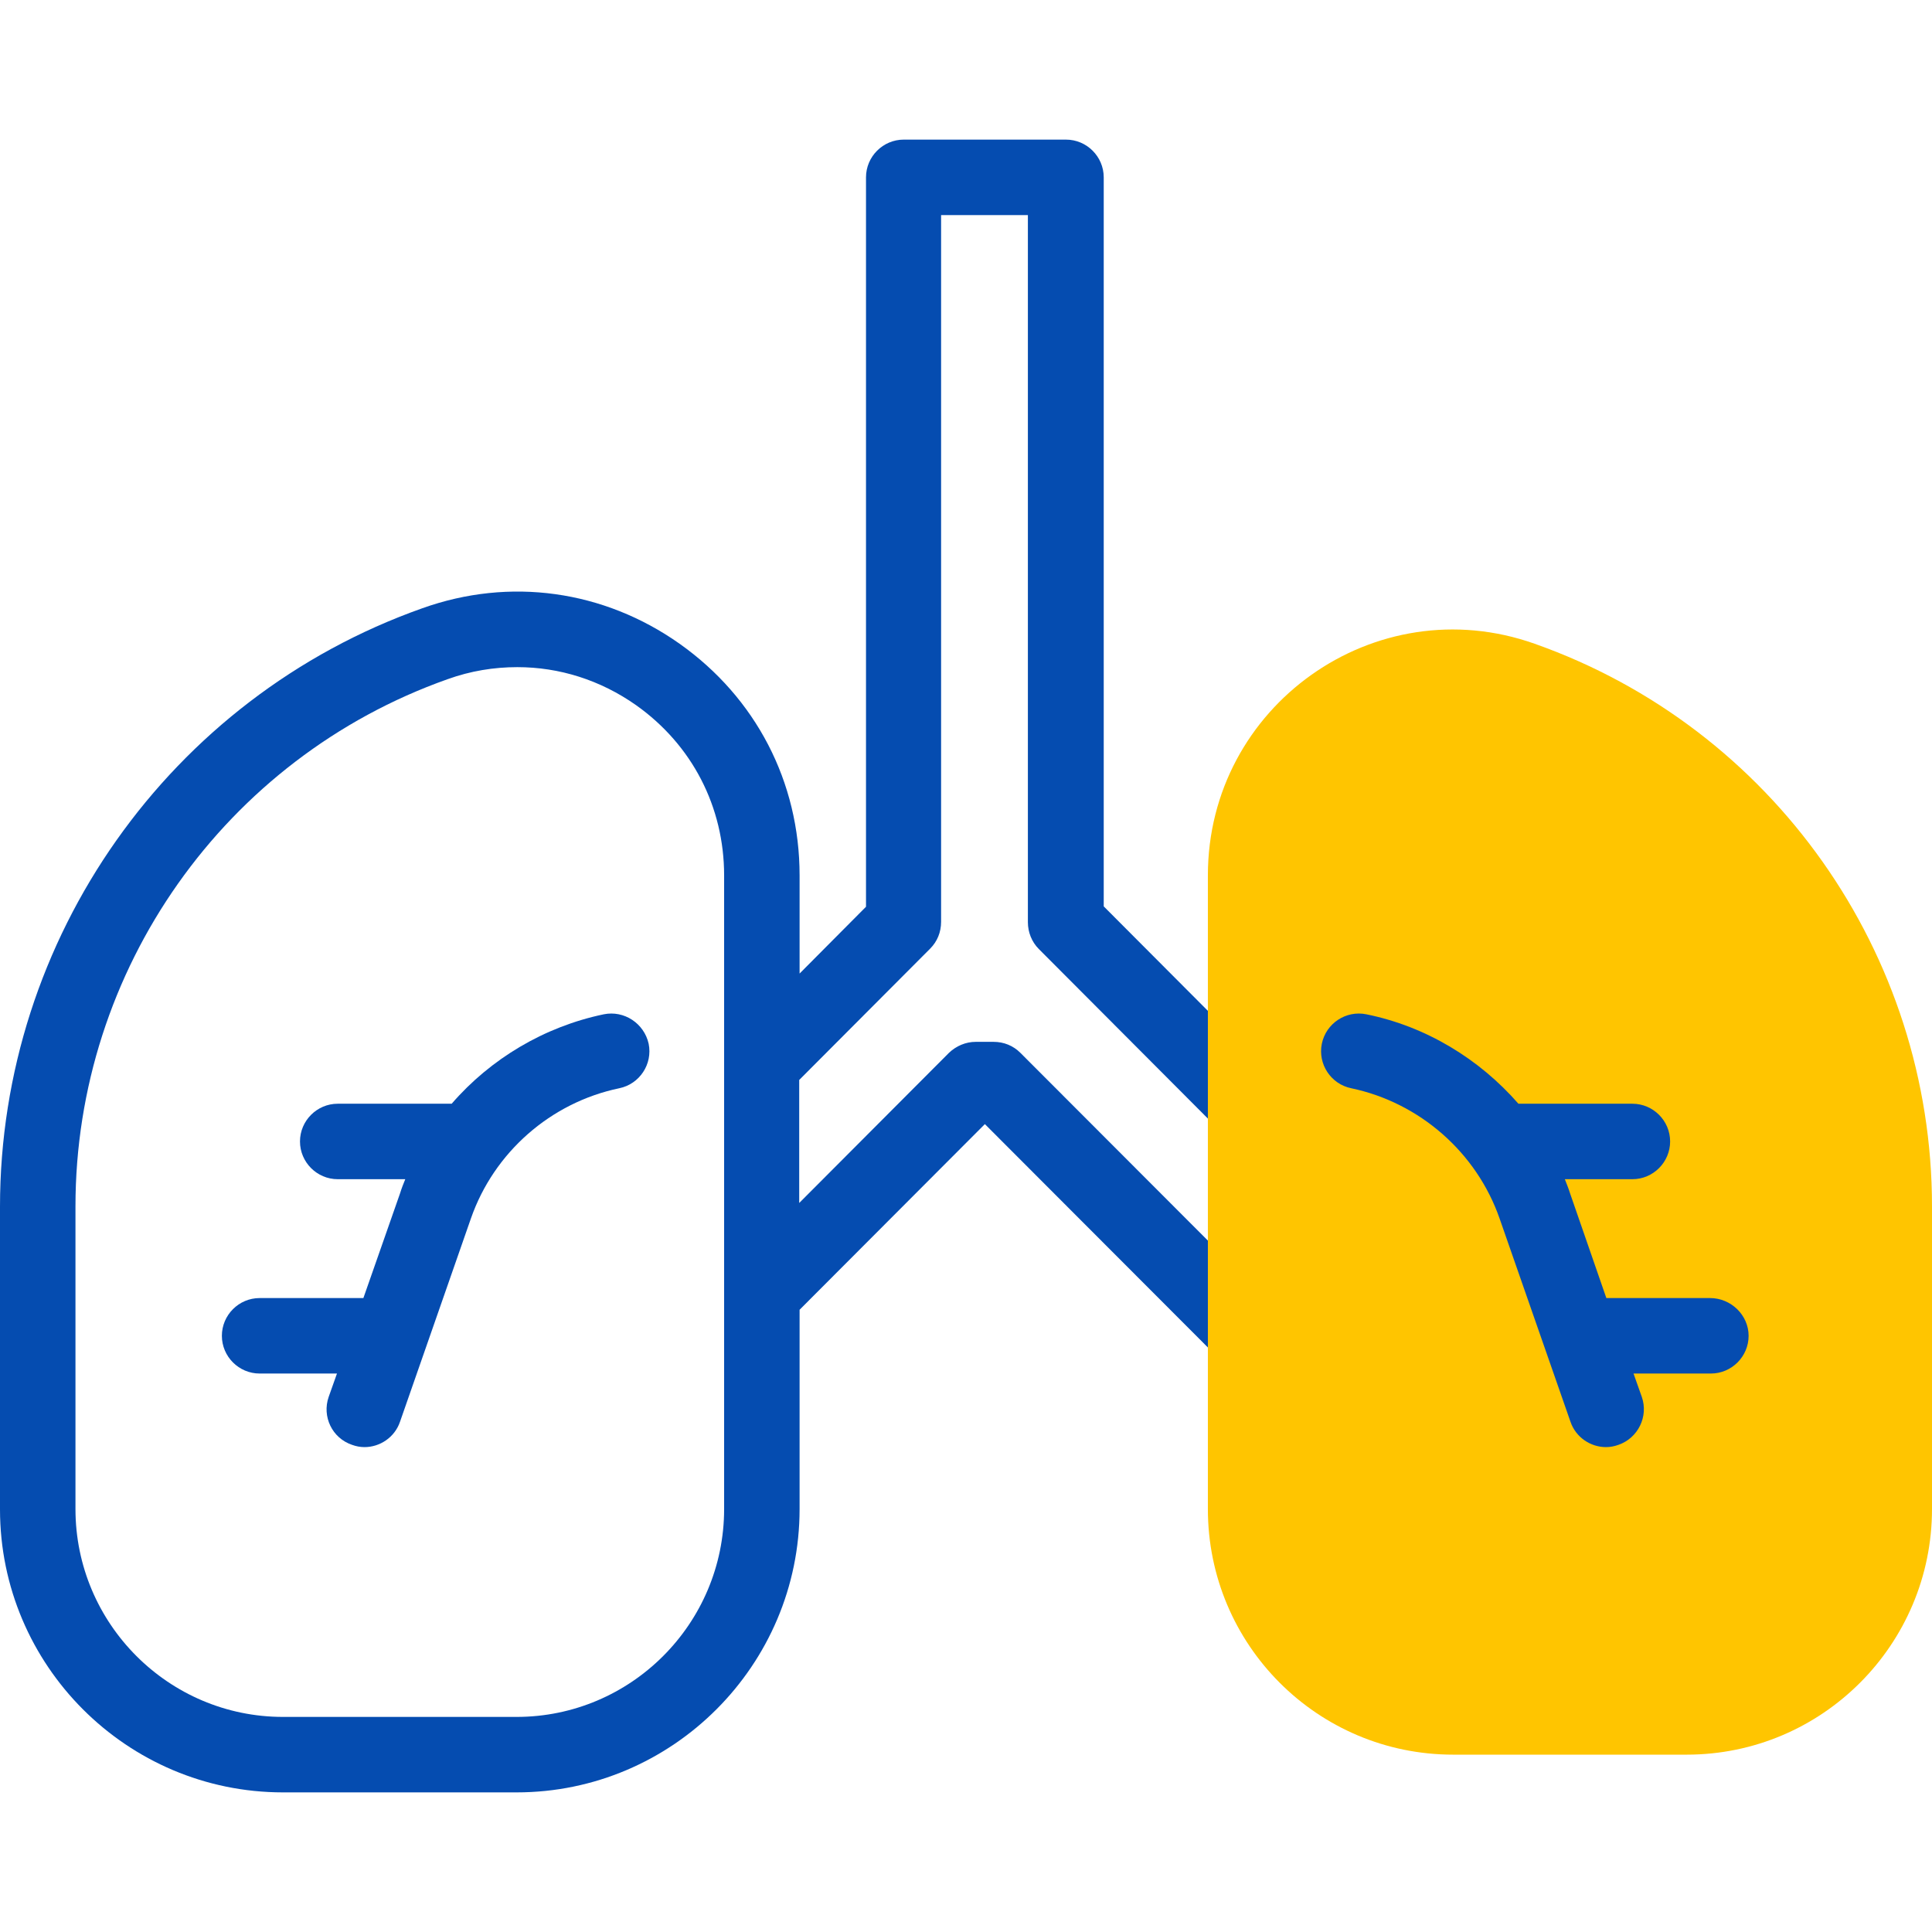 <?xml version="1.0" encoding="UTF-8"?> <svg xmlns="http://www.w3.org/2000/svg" xmlns:xlink="http://www.w3.org/1999/xlink" version="1.1" id="Capa_1" x="0px" y="0px" viewBox="0 0 512 512" style="enable-background:new 0 0 512 512;" xml:space="preserve"> <style type="text/css"> .st0{fill:#054CB0;} .st1{fill:#FFC500;} </style> <g> <g> <path class="st0" d="M359.3,307.2l-66.8-67V47c0-5.5-4.5-10-10-10h-43c-5.5,0-10,4.5-10,10v193.3l-17.6,17.7V232 c0-24.8-11.6-47.1-31.8-61.4c-20.1-14.2-45-17.7-68.2-9.4C45,184.9,0,248.6,0,319.8v80.2C0,441.3,33.6,475,75,475h61.9 c41.3,0,75-33.7,75-75.1v-52.8l49.1-49.2l66.7,66.8c2,2,4.5,2.9,7.1,2.9c2.6,0,5.1-1,7.1-2.9c3.9-3.9,3.9-10.2,0-14.1L270.4,279 c-1.9-1.9-4.4-2.9-7.1-2.9h-4.7c-2.7,0-5.2,1.1-7.1,2.9l-39.7,39.8v-32.6l34.7-34.8c1.9-1.9,2.9-4.4,2.9-7.1V57h23v187.4 c0,2.6,1,5.2,2.9,7.1l69.7,69.9c2,2,4.5,2.9,7.1,2.9c2.6,0,5.1-1,7.1-2.9C363.2,317.5,363.2,311.1,359.3,307.2L359.3,307.2z M191.9,399.9c0,30.4-24.7,55.1-55,55.1H75c-30.3,0-55-24.7-55-55.1v-80.2c0-62.7,39.6-118.8,98.6-139.7 c6.1-2.2,12.3-3.2,18.5-3.2c11.1,0,22,3.4,31.5,10.1c14.8,10.5,23.3,26.9,23.3,45.1L191.9,399.9L191.9,399.9z"></path> <path class="st0" d="M160,268.8c-15.8,3.3-30,11.8-40.3,23.7H89.5c-5.5,0-10,4.5-10,10s4.5,10,10,10h17.9c-0.5,1.2-1,2.5-1.4,3.8 L96.3,344H68.8c-5.5,0-10,4.5-10,10s4.5,10,10,10h20.5l-2.2,6.2c-1.8,5.2,0.9,10.9,6.2,12.7c1.1,0.4,2.2,0.6,3.3,0.6 c4.1,0,8-2.6,9.4-6.7l18.8-53.9c6.1-17.5,21.1-30.7,39.3-34.5c5.4-1.1,8.9-6.4,7.8-11.8C170.7,271.2,165.4,267.7,160,268.8 L160,268.8z"></path> </g> <g> <path class="st1" d="M385.1,465H447c35.9,0,65-29.2,65-65.1v-80.2c0-67-42.2-126.8-105.3-149.1c-42.3-15-86.6,16.5-86.6,61.4 v167.9C320.1,435.9,349.2,465,385.1,465L385.1,465z"></path> <path class="st0" d="M453.2,344h-27.5l-9.6-27.7c-0.4-1.3-0.9-2.5-1.4-3.8h17.9c5.5,0,10-4.5,10-10s-4.5-10-10-10h-30.2 c-10.4-11.9-24.5-20.5-40.3-23.7c-5.4-1.1-10.7,2.4-11.8,7.8c-1.1,5.4,2.4,10.7,7.8,11.8c18.1,3.8,33.2,17,39.3,34.5l18.8,53.9 c1.4,4.1,5.3,6.7,9.4,6.7c1.1,0,2.2-0.2,3.3-0.6c5.2-1.8,8-7.5,6.2-12.7l-2.2-6.2h20.5c5.5,0,10-4.5,10-10S458.7,344,453.2,344 L453.2,344z"></path> </g> </g> </svg> 